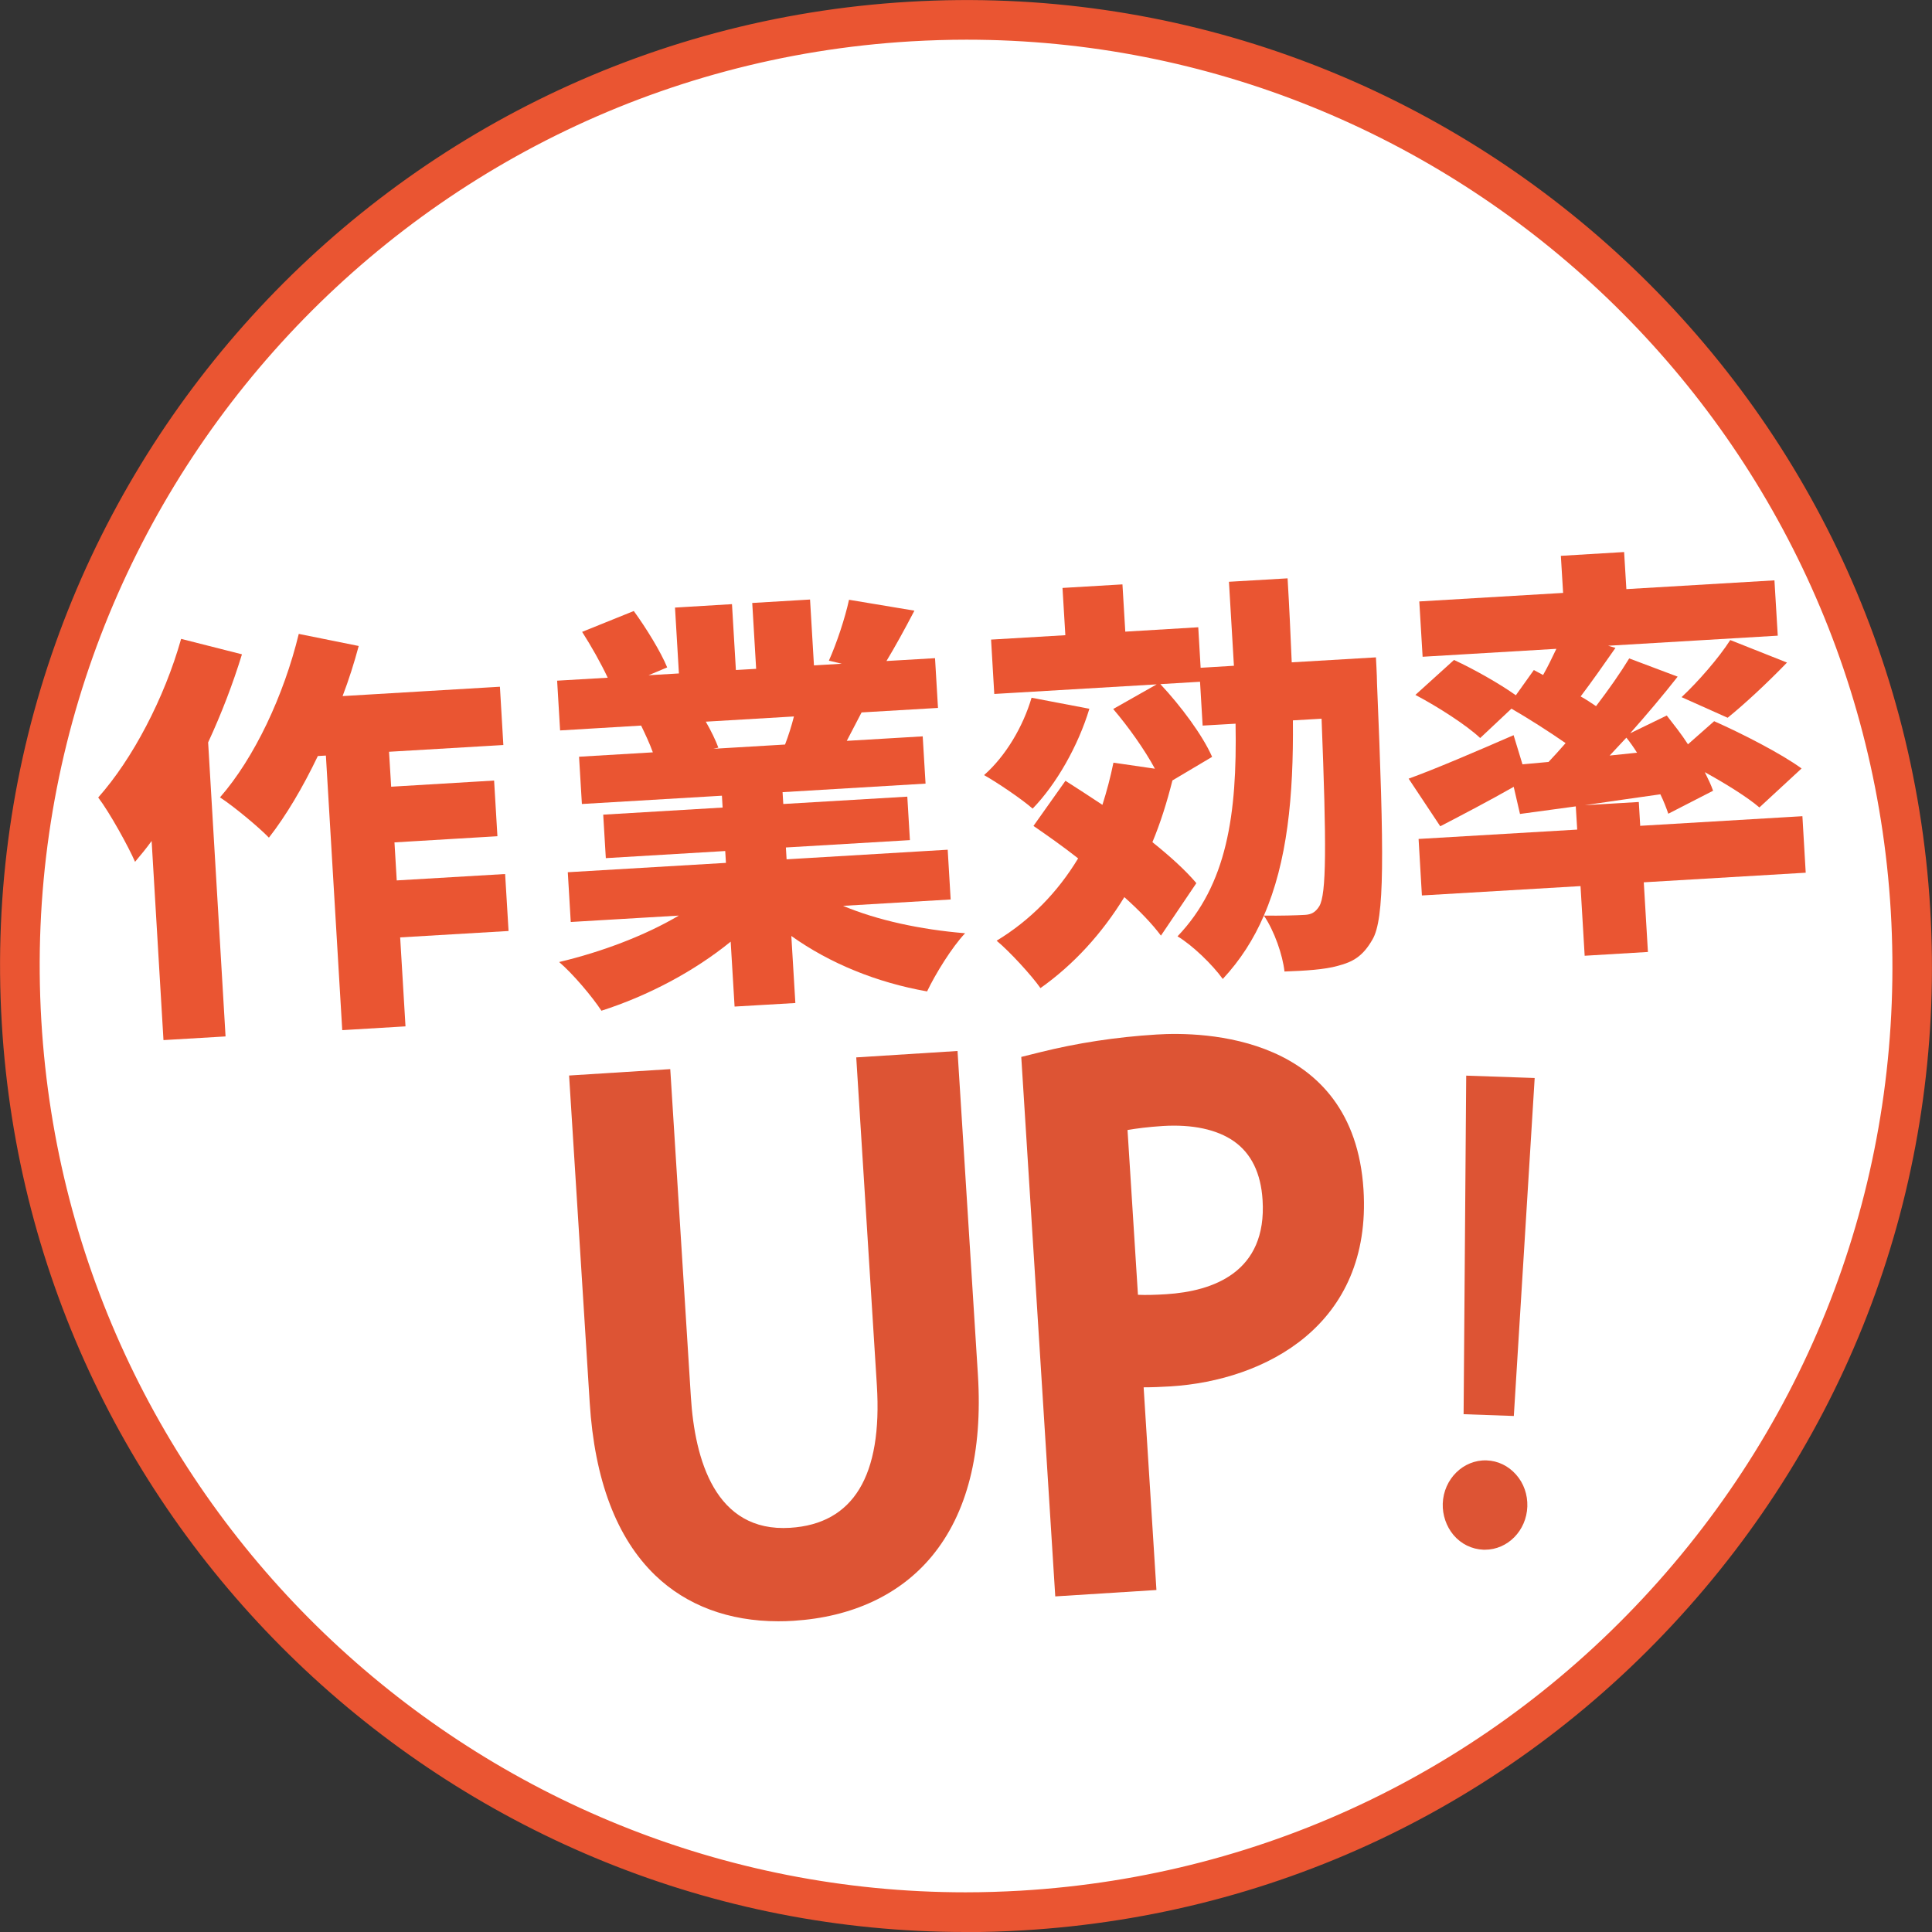<?xml version="1.0" encoding="UTF-8"?><svg id="TOP" xmlns="http://www.w3.org/2000/svg" viewBox="0 0 163.09 163.09"><rect x="0" y="0" width="163.09" height="163.09" fill="#333333" stroke="none"/><defs><style>.cls-1{fill:#dd5434;}.cls-1,.cls-2,.cls-3{stroke-width:0px;}.cls-2{fill:#fff;}.cls-3{fill:#ea5532;}</style></defs><circle class="cls-2" cx="81.54" cy="81.54" r="79.87"/><path class="cls-3" d="m81.49,163.09C38.72,163.09,2.71,129.62.15,86.38-2.52,41.49,31.83,2.81,76.71.15c44.88-2.67,83.57,31.68,86.23,76.57,1.29,21.74-5.96,42.69-20.42,58.97-14.46,16.29-34.4,25.97-56.14,27.26-1.64.1-3.27.15-4.88.15Zm.1-159.74c-1.55,0-3.11.05-4.68.14C33.87,6.04.93,43.14,3.49,86.18c2.46,41.47,36.99,73.56,78.01,73.56,1.55,0,3.11-.05,4.68-.14,20.85-1.24,39.97-10.52,53.84-26.14,13.87-15.62,20.82-35.7,19.59-56.55C157.14,35.44,122.61,3.35,81.59,3.35Z"/><path class="cls-3" d="m20.42,55.25c-.75,2.44-1.71,4.96-2.85,7.42l1.47,24.82-5.24.31-1-16.81c-.46.64-.93,1.2-1.4,1.76-.54-1.25-2.14-4.16-3.11-5.43,2.91-3.28,5.58-8.37,7-13.39l5.12,1.3Zm12.42,8.2l.18,2.96,8.69-.52.28,4.7-8.69.52.19,3.21,9.15-.54.29,4.81-9.15.54.45,7.51-5.34.32-1.38-23.18-.68.04c-1.27,2.65-2.67,5.02-4.13,6.89-.88-.91-2.98-2.65-4.13-3.4,2.91-3.32,5.39-8.61,6.65-13.8l5.06,1.02c-.38,1.42-.83,2.84-1.36,4.23l13.28-.79.29,4.92-9.65.57Z"/><path class="cls-3" d="m71.15,76.46c2.9,1.22,6.55,2.01,10.32,2.32-1.11,1.17-2.51,3.44-3.21,4.91-4.26-.75-8.22-2.37-11.46-4.68l.34,5.66-5.13.3-.33-5.48c-3.07,2.5-6.95,4.56-10.91,5.83-.79-1.2-2.4-3.11-3.57-4.11,3.63-.86,7.3-2.26,10.1-3.92l-9.12.54-.25-4.2,13.35-.79-.06-1-10.08.6-.22-3.67,10.08-.6-.06-1-11.82.7-.24-3.99,6.23-.37c-.26-.73-.67-1.6-.99-2.26l-6.84.41-.25-4.2,4.27-.25c-.57-1.22-1.41-2.7-2.16-3.87l4.36-1.76c1.05,1.44,2.28,3.44,2.82,4.76l-1.57.66,2.56-.15-.33-5.56,4.81-.29.33,5.56,1.71-.1-.33-5.56,4.88-.29.33,5.56,2.35-.14-1.09-.26c.66-1.47,1.36-3.58,1.7-5.14l5.52.92c-.83,1.59-1.64,3.06-2.36,4.25l4.1-.24.25,4.2-6.45.38c-.45.85-.87,1.66-1.25,2.4l6.41-.38.24,3.99-12.07.72.06,1,10.47-.62.22,3.67-10.47.62.06,1,13.6-.81.25,4.2-9.12.54Zm-11.57-15.54c.44.76.84,1.59,1.06,2.19l-.42.1,6.05-.36c.28-.73.55-1.57.75-2.37l-7.44.44Z"/><path class="cls-3" d="m91.96,59.83c-.96,3.17-2.8,6.38-4.79,8.43-.91-.8-2.95-2.18-4.1-2.83,1.83-1.61,3.29-4.09,4.01-6.53l4.88.93Zm24.19-4.33s.09,1.57.09,2.17c.61,14.54.65,19.9-.39,21.65-.81,1.41-1.64,1.88-2.91,2.21-1.12.32-2.8.42-4.51.48-.15-1.38-.85-3.42-1.74-4.72-.85,1.98-1.99,3.76-3.47,5.35-.86-1.2-2.56-2.85-3.82-3.6,4.17-4.36,5.04-10.27,4.9-17.95l-2.78.16-.22-3.7-3.35.2c1.72,1.83,3.58,4.33,4.37,6.14l-3.35,1.99c-.46,1.82-1,3.56-1.69,5.21,1.5,1.2,2.82,2.4,3.71,3.46l-2.99,4.43c-.74-.99-1.81-2.11-3.09-3.25-1.89,3.08-4.27,5.69-7.08,7.68-.74-1.06-2.61-3.1-3.7-4,2.86-1.74,5.15-4.09,6.88-6.95-1.27-1-2.58-1.92-3.77-2.74l2.7-3.81c.97.62,2.04,1.31,3.12,2.03.36-1.13.68-2.33.93-3.56l3.5.51c-.88-1.63-2.25-3.55-3.52-5.04l3.67-2.08-13.71.81-.27-4.59,6.27-.37-.24-3.99,5.06-.3.24,3.99,6.16-.37.2,3.42,2.81-.17-.42-7.09,4.95-.29c.15,2.46.25,4.81.35,7.09l7.12-.42Zm-7.01,5.31c.06,6.43-.47,11.93-2.45,16.48,1.47.02,2.75-.02,3.46-.06.53-.03.88-.2,1.21-.72.62-1,.62-5.18.2-15.84l-2.42.14Z"/><path class="cls-3" d="m138.48,69.71l13.67-.81.28,4.77-13.67.81.35,5.88-5.34.32-.35-5.88-13.39.79-.28-4.77,13.39-.79-.12-1.96-4.71.64-.53-2.29c-2.11,1.2-4.33,2.36-6.2,3.33l-2.67-4.02c2.24-.81,5.62-2.26,8.86-3.67l.75,2.46,2.2-.2c.47-.49.94-1.02,1.44-1.59-1.38-.96-3.12-2.07-4.57-2.91l-2.64,2.48c-1.14-1.08-3.59-2.65-5.47-3.64l3.26-2.95c1.65.76,3.83,1.99,5.22,2.98l1.52-2.13.78.42c.42-.74.77-1.48,1.12-2.21l-11.29.67-.28-4.67,12.14-.72-.19-3.13,5.34-.32.19,3.13,12.5-.74.28,4.67-14.32.85.62.18c-.99,1.42-2.01,2.87-2.94,4.1.48.26.89.55,1.3.82,1.06-1.39,2.05-2.8,2.8-4.03l4.09,1.54c-1.23,1.57-2.6,3.19-4.01,4.78l3.09-1.5c.58.75,1.24,1.57,1.79,2.43l2.21-1.95c2.35,1.04,5.67,2.74,7.38,3.99l-3.56,3.29c-1.02-.87-2.8-1.98-4.61-2.98.28.56.53,1.08.7,1.57l-3.78,1.94c-.17-.49-.38-1.05-.67-1.64-2.16.31-4.32.61-6.38.92l4.56-.27.12,2.03Zm-.29-6.17c-.28-.45-.59-.89-.9-1.27-.47.49-.94,1.02-1.41,1.51l2.31-.24Zm3.76-4.69c1.39-1.3,3.13-3.29,4.11-4.82l4.79,1.9c-1.72,1.78-3.58,3.5-5.01,4.66l-3.89-1.74Z"/><path class="cls-1" d="m80.82,88.72l-8.54.54,1.74,27.67c.48,7.65-1.98,11.71-7.32,12.04-6.34.4-8.05-5.79-8.38-11.05l-1.74-27.67-8.54.54,1.74,27.61c.41,6.53,2.27,11.44,5.53,14.58,2.65,2.55,6.22,3.88,10.39,3.88.42,0,.85-.01,1.28-.04,4.95-.31,9-2.2,11.69-5.46,2.98-3.61,4.29-8.76,3.88-15.31l-1.72-27.33Z"/><path class="cls-1" d="m115.1,100.42c-.83-13.12-13.59-13.34-17.48-13.09-3.41.21-6.71.72-9.8,1.49l-1.61.4,2.87,45.54,8.54-.54-1.08-17.11c.72,0,1.47-.03,2.29-.08,7.96-.5,16.99-5.15,16.27-16.61Zm-8.52.87c.39,6.13-4.21,7.71-8.12,7.96-.94.06-1.73.08-2.4.05l-.88-13.91c.75-.13,1.74-.26,2.99-.34,2.49-.15,4.56.29,5.99,1.29,1.47,1.03,2.28,2.7,2.42,4.96Z"/><polygon class="cls-1" points="129.55 91 123.77 90.8 123.55 119.38 127.79 119.53 129.55 91"/><path class="cls-1" d="m125.49,123.28c-1.96-.07-3.63,1.57-3.7,3.65-.03.96.3,1.92.9,2.64.65.77,1.55,1.21,2.54,1.25.04,0,.08,0,.12,0,1.92,0,3.51-1.61,3.58-3.65.03-1-.3-1.96-.95-2.69-.65-.74-1.54-1.17-2.49-1.2Z"/></svg>